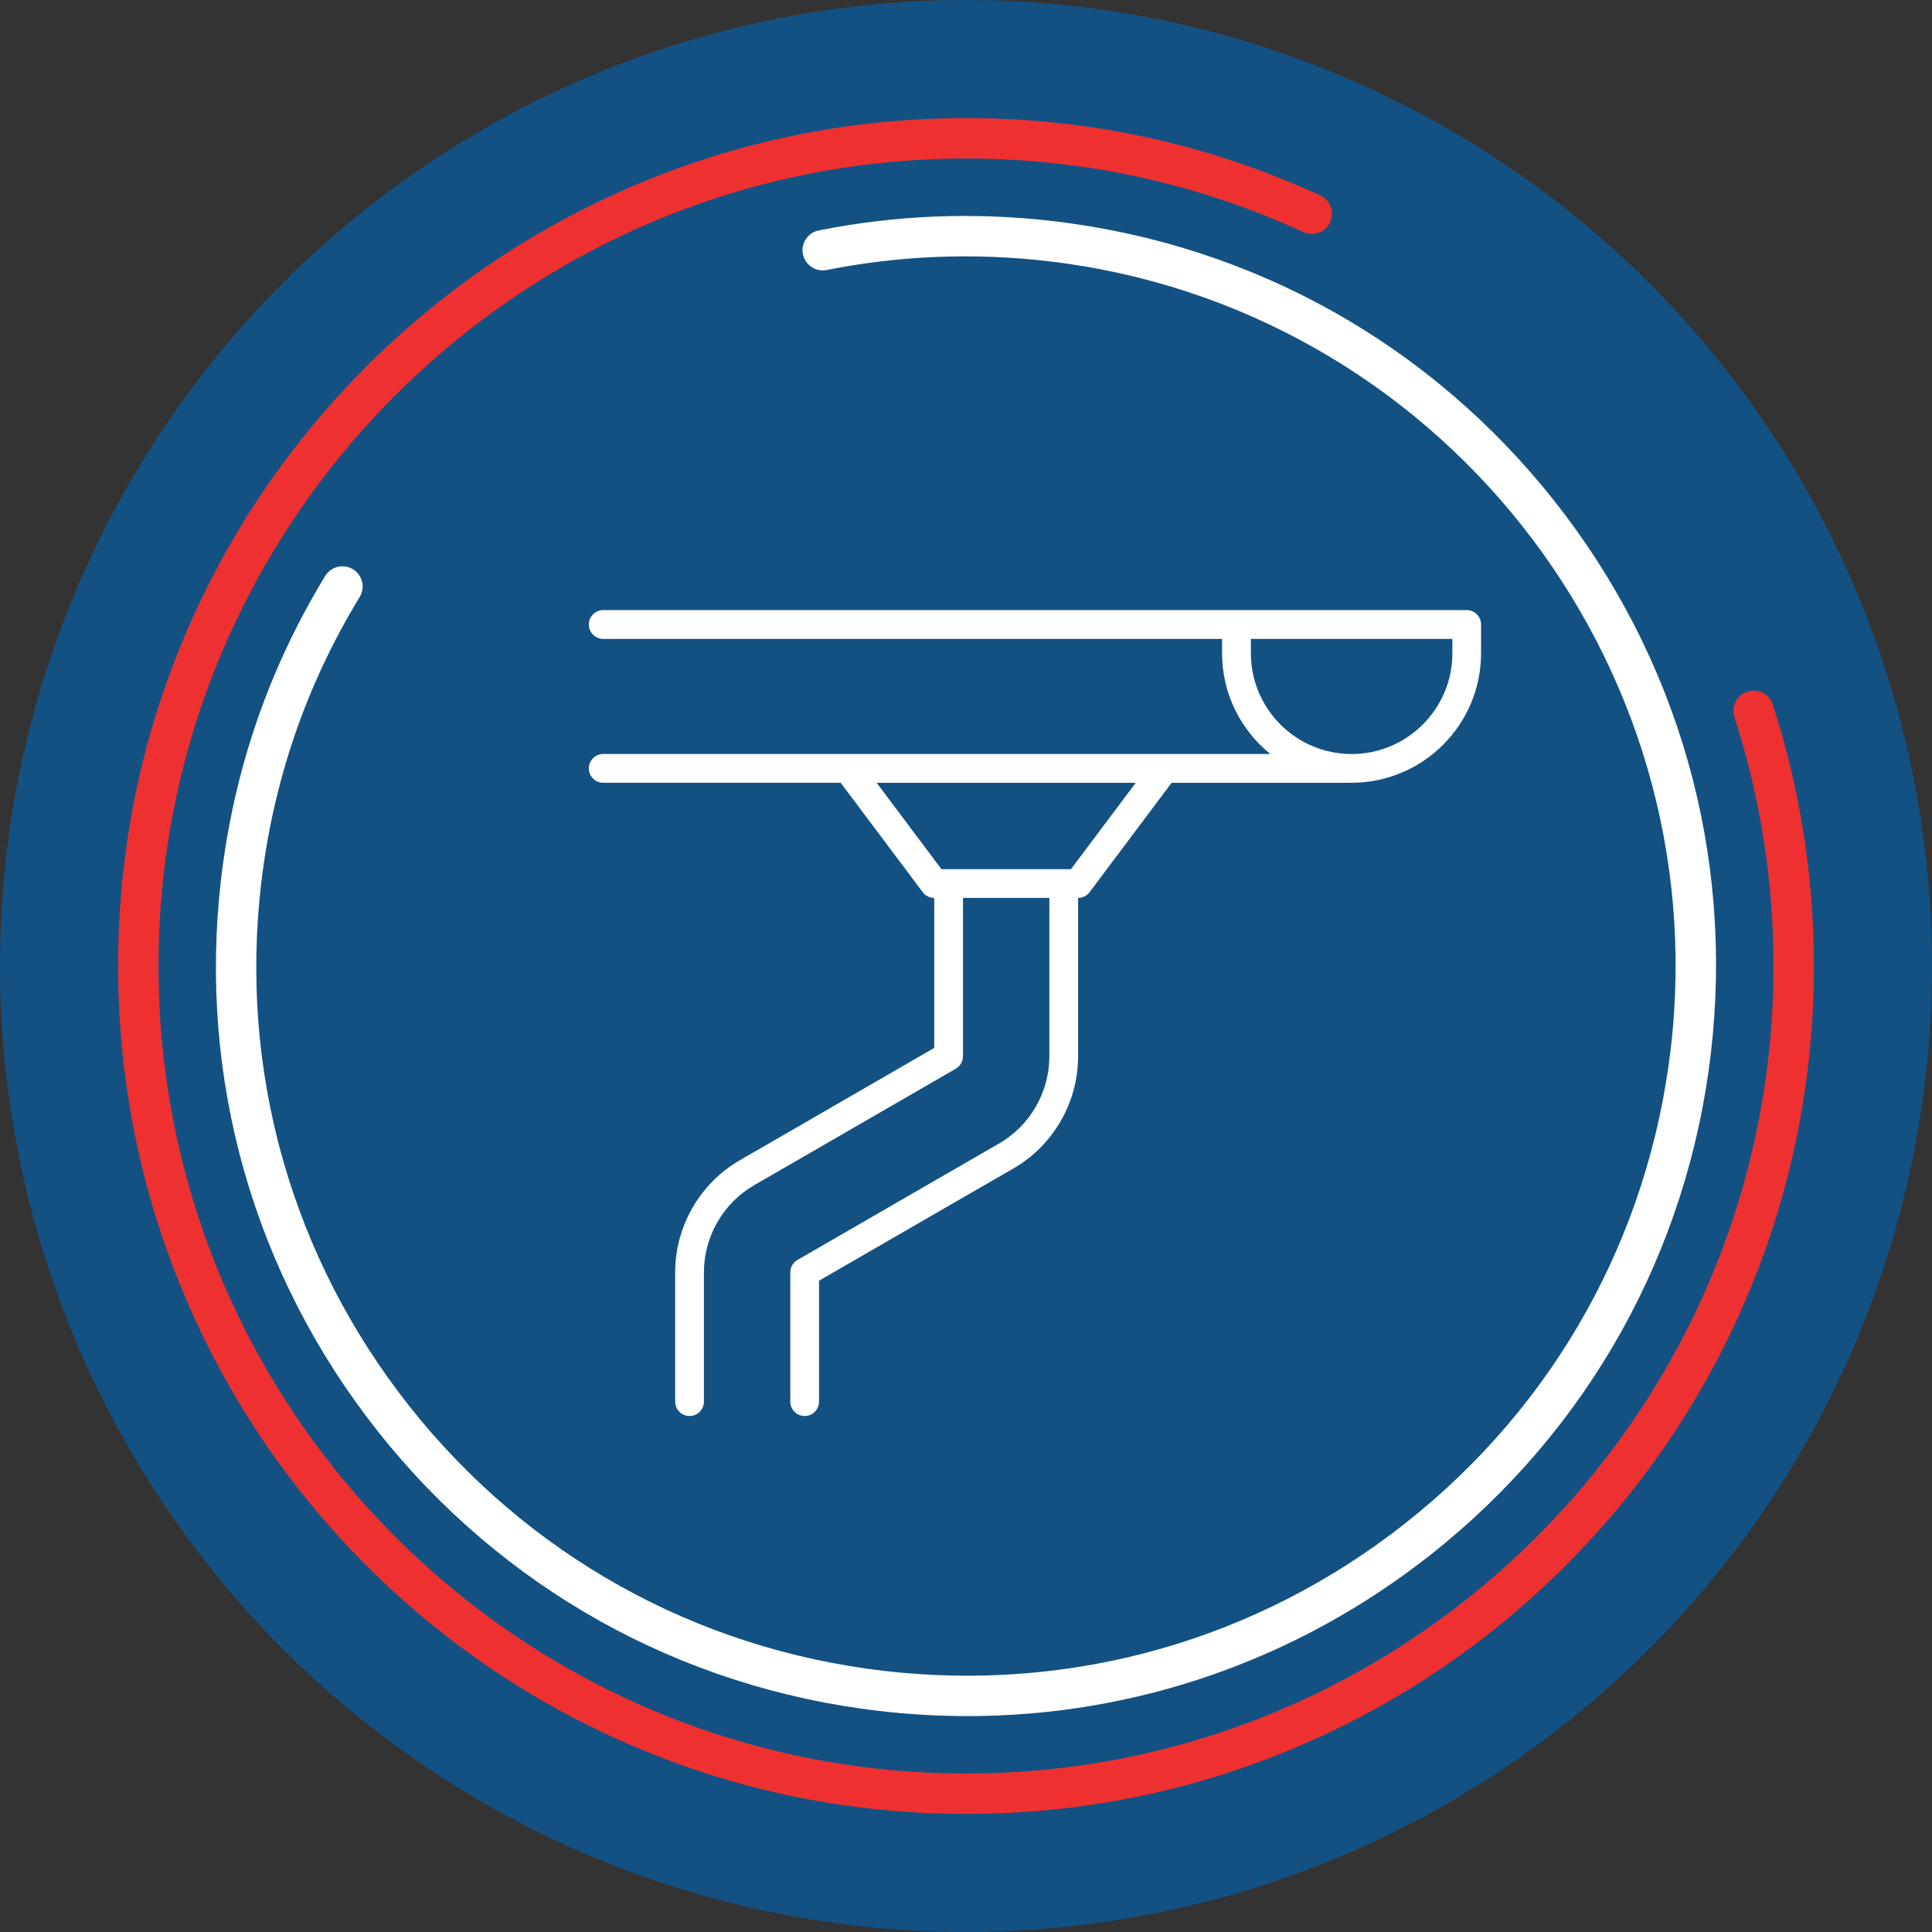 <?xml version="1.0" encoding="UTF-8"?><svg id="Layer_2" xmlns="http://www.w3.org/2000/svg" viewBox="0 0 861.09 861.09"><rect x="0" y="0" width="861.09" height="861.09" fill="#333333" stroke="none"/><defs><style>.cls-1{fill:#fff;}.cls-2{fill:#ee3130;}.cls-3{fill:#135183;}</style></defs><g id="Layer_1-2"><circle class="cls-3" cx="430.54" cy="430.54" r="430.54"/><path class="cls-2" d="m430.54,808.45c-51.01,0-100.51-9.99-147.1-29.7-45-19.03-85.42-46.28-120.12-80.99-34.7-34.7-61.95-75.12-80.98-120.12-19.71-46.6-29.7-96.09-29.7-147.1s9.99-100.5,29.7-147.1c19.03-45,46.28-85.42,80.98-120.12s75.12-61.95,120.12-80.99c46.6-19.71,96.09-29.7,147.1-29.7,55.09,0,108.21,11.59,157.87,34.46,4.52,2.08,6.49,7.42,4.41,11.94-2.08,4.51-7.43,6.49-11.94,4.41-47.28-21.77-97.86-32.8-150.34-32.8-198.45,0-359.91,161.45-359.91,359.91s161.45,359.91,359.91,359.91,359.91-161.45,359.91-359.91c0-37.92-5.87-75.27-17.44-111-1.53-4.73,1.06-9.8,5.79-11.34,4.73-1.53,9.8,1.06,11.33,5.79,12.15,37.52,18.32,76.73,18.32,116.55,0,51.01-9.99,100.5-29.7,147.1-19.03,45-46.28,85.42-80.98,120.12-34.7,34.7-75.12,61.95-120.12,80.99-46.6,19.71-96.09,29.7-147.1,29.7Z"/><path class="cls-1" d="m431.21,764.86c-13.05,0-26.17-.76-39.33-2.29-88.69-10.33-168.04-54.57-223.45-124.59-55.41-70.01-80.23-157.41-69.91-246.1,5.64-48.4,21.26-93.88,46.42-135.17,2.59-4.24,8.13-5.59,12.37-3,4.24,2.59,5.59,8.12,3,12.37-23.81,39.06-38.58,82.08-43.92,127.89-9.77,83.91,13.72,166.6,66.14,232.85,52.42,66.24,127.51,108.11,211.42,117.88,83.91,9.77,166.6-13.72,232.85-66.14s108.11-127.51,117.88-211.42c20.17-173.22-104.34-330.56-277.56-350.73-33.1-3.85-66.3-2.53-98.66,3.94-4.87.97-9.62-2.19-10.59-7.06-.97-4.87,2.19-9.62,7.06-10.59,34.21-6.84,69.29-8.24,104.27-4.17,88.69,10.33,168.04,54.57,223.45,124.59,55.41,70.01,80.23,157.41,69.91,246.1s-54.57,168.04-124.59,223.45c-59.63,47.19-131.87,72.19-206.77,72.2Z"/><path class="cls-1" d="m653.73,271.93h-384.88c-3.54,0-6.41,2.87-6.41,6.41s2.87,6.41,6.41,6.41h275.83v6.41c0,18.12,8.4,34.31,21.5,44.9h-297.33c-3.54,0-6.41,2.87-6.41,6.41s2.87,6.41,6.41,6.41h105.84l36.56,48.75c1.21,1.62,3.11,2.57,5.13,2.57v66.86l-60.94,35.22-25.66,14.82c-17.8,10.28-28.86,29.44-28.86,49.99v57.61c0,3.54,2.87,6.41,6.41,6.41s6.41-2.87,6.41-6.41v-57.61c0-15.99,8.6-30.89,22.45-38.88l25.67-14.82,64.15-37.08c1.98-1.15,3.2-3.26,3.2-5.55v-70.56h38.49v70.61c0,16-8.61,30.91-22.48,38.9l-25.06,14.45-64.72,37.4c-1.98,1.15-3.21,3.26-3.21,5.55v57.6c0,3.54,2.87,6.41,6.41,6.41s6.41-2.87,6.41-6.41v-53.9l61.51-35.54,25.05-14.44c17.83-10.27,28.9-29.44,28.9-50.02v-70.61c2.02,0,3.92-.95,5.13-2.57l36.56-48.75h80.18c31.83,0,57.73-25.9,57.73-57.73v-12.83c0-3.54-2.87-6.41-6.41-6.41Zm-176.4,115.46h-57.73l-28.87-38.49h115.46l-28.87,38.49Zm169.99-96.22c0,24.76-20.14,44.9-44.9,44.9s-44.9-20.14-44.9-44.9v-6.41h89.8v6.41Z"/></g></svg>